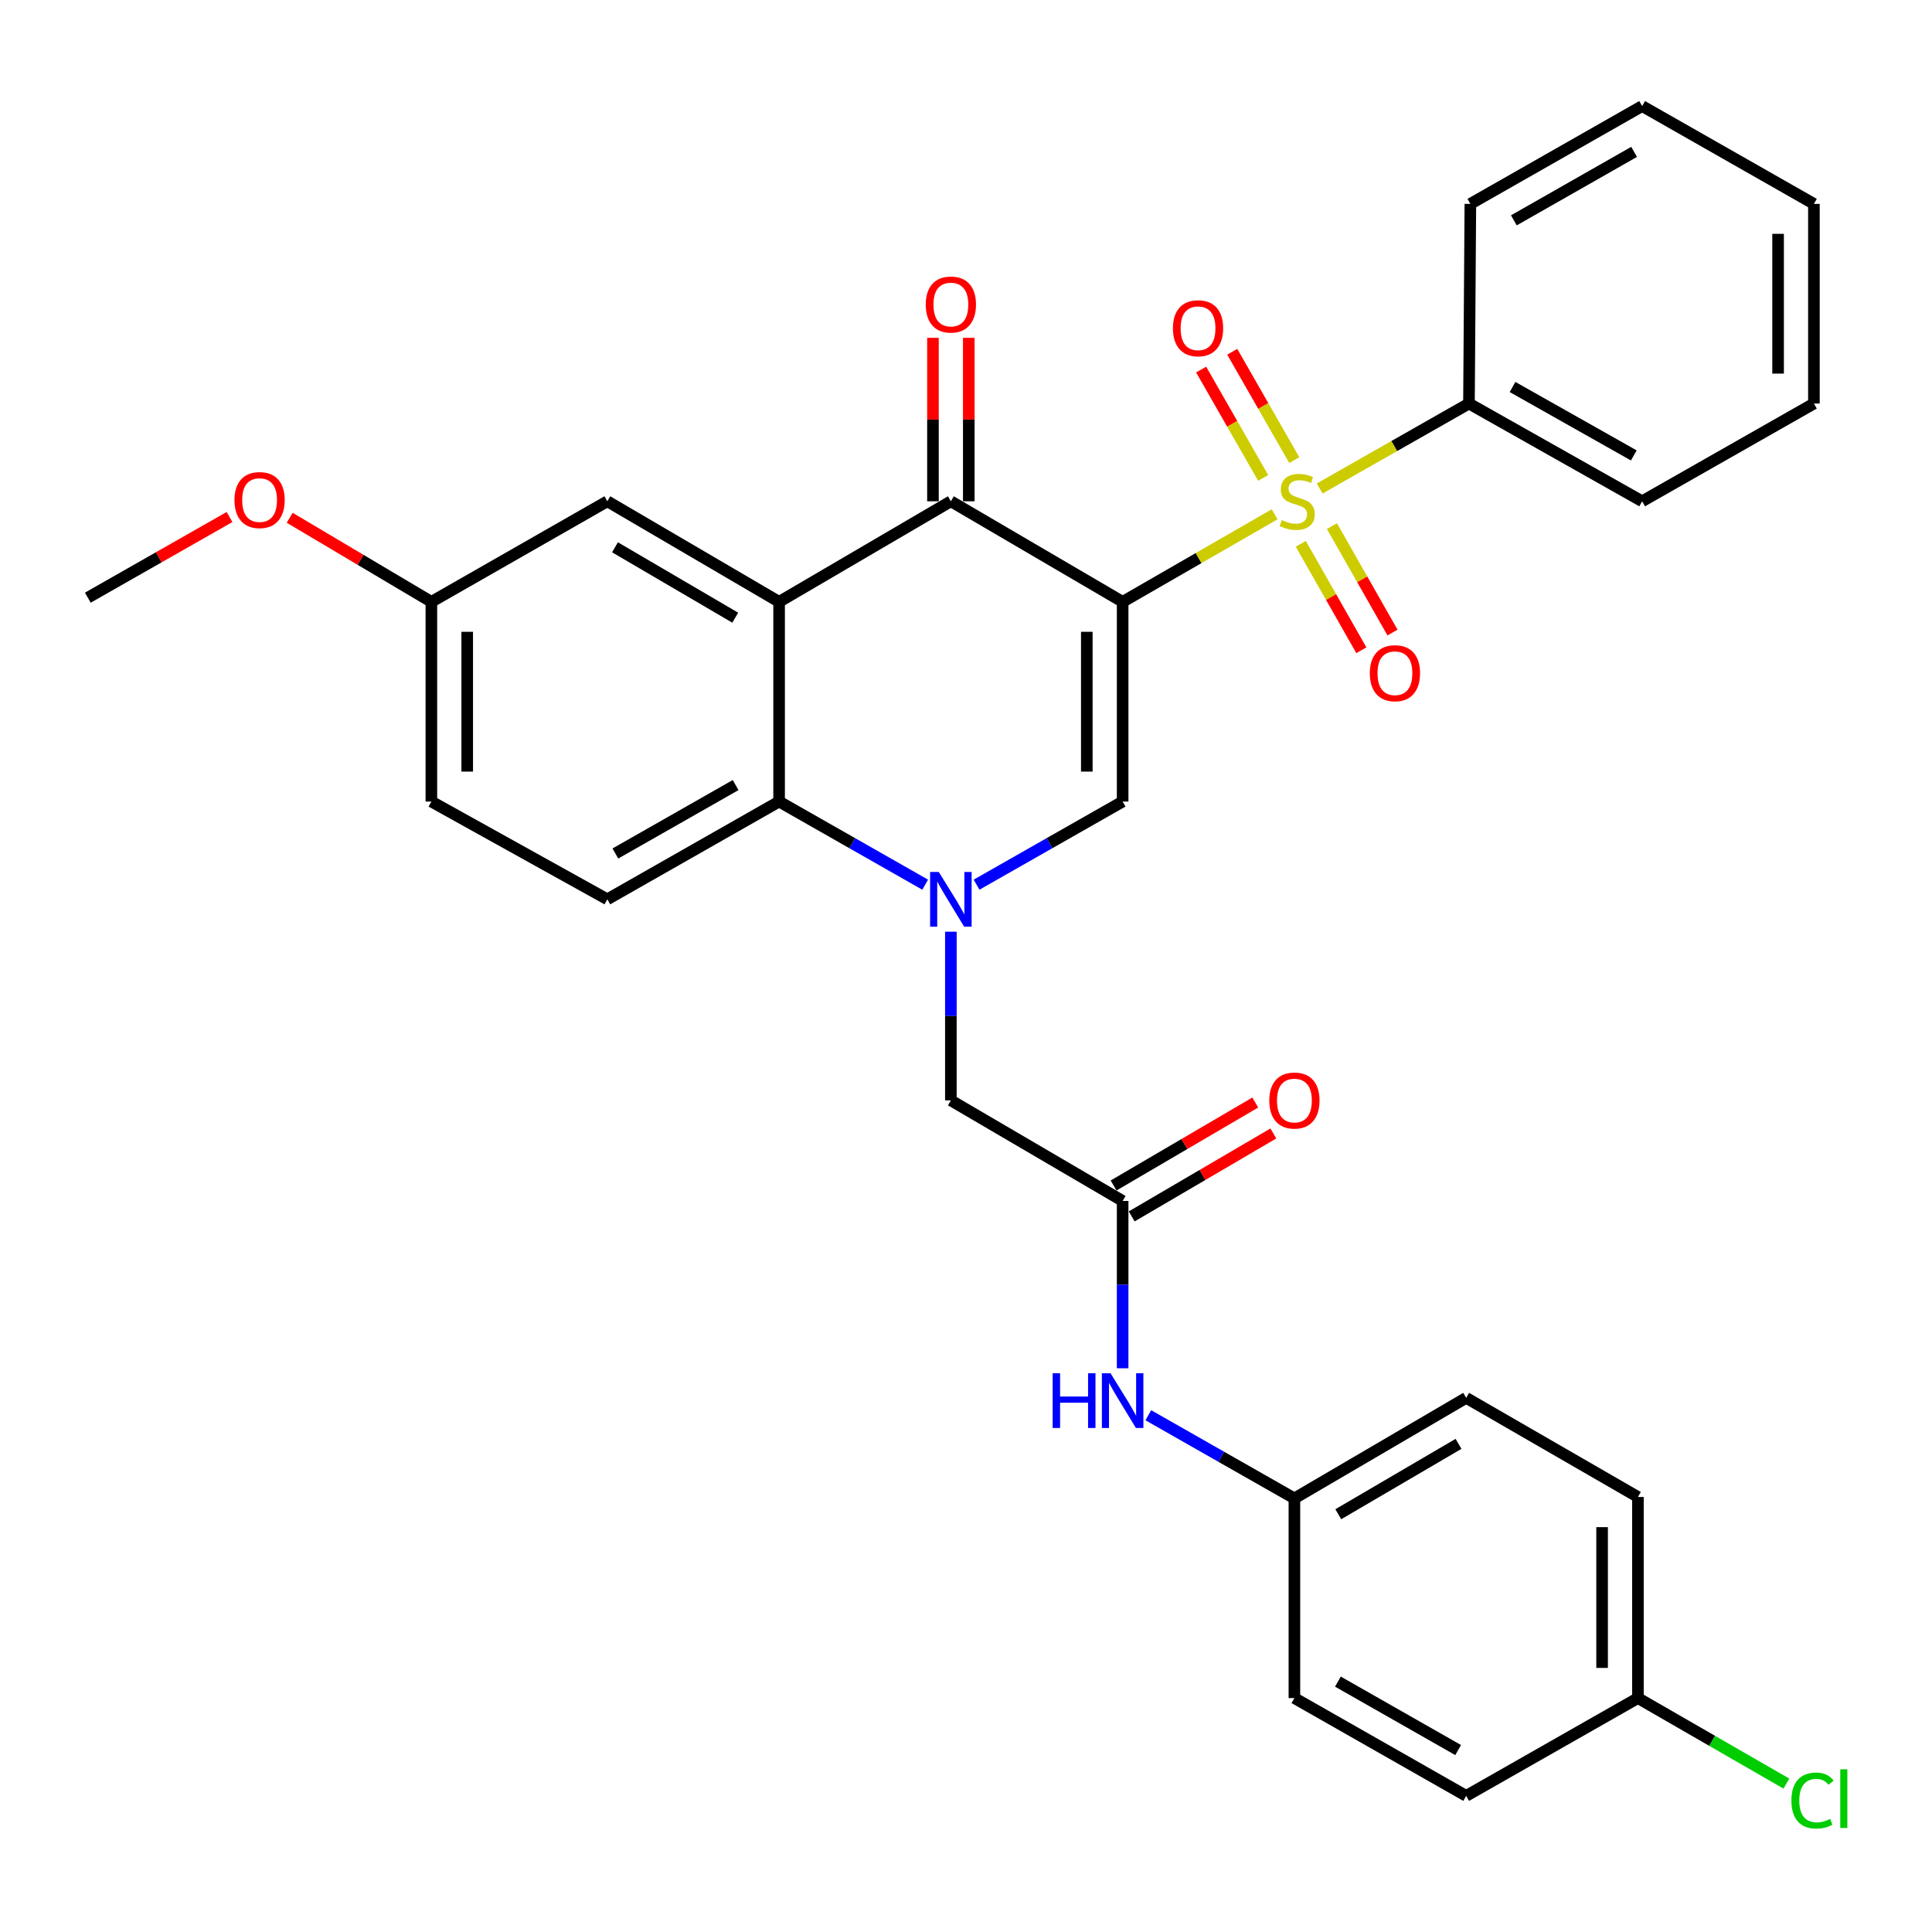 <?xml version='1.0' encoding='iso-8859-1'?>
<svg version='1.1' baseProfile='full'
              xmlns='http://www.w3.org/2000/svg'
                      xmlns:rdkit='http://www.rdkit.org/xml'
                      xmlns:xlink='http://www.w3.org/1999/xlink'
                  xml:space='preserve'
width='1000px' height='1000px' viewBox='0 0 1000 1000'>
<!-- END OF HEADER -->
<rect style='opacity:1.0;fill:#FFFFFF;stroke:none' width='1000' height='1000' x='0' y='0'> </rect>
<path class='bond-0' d='M 581.076,311.516 L 620.408,288.857' style='fill:none;fill-rule:evenodd;stroke:#000000;stroke-width:6px;stroke-linecap:butt;stroke-linejoin:miter;stroke-opacity:1' />
<path class='bond-0' d='M 620.408,288.857 L 659.74,266.197' style='fill:none;fill-rule:evenodd;stroke:#CCCC00;stroke-width:6px;stroke-linecap:butt;stroke-linejoin:miter;stroke-opacity:1' />
<path class='bond-2' d='M 581.076,311.516 L 492.168,259.464' style='fill:none;fill-rule:evenodd;stroke:#000000;stroke-width:6px;stroke-linecap:butt;stroke-linejoin:miter;stroke-opacity:1' />
<path class='bond-3' d='M 581.076,311.516 L 581.076,414.88' style='fill:none;fill-rule:evenodd;stroke:#000000;stroke-width:6px;stroke-linecap:butt;stroke-linejoin:miter;stroke-opacity:1' />
<path class='bond-3' d='M 562.53,327.021 L 562.53,399.376' style='fill:none;fill-rule:evenodd;stroke:#000000;stroke-width:6px;stroke-linecap:butt;stroke-linejoin:miter;stroke-opacity:1' />
<path class='bond-8' d='M 669.912,238.154 L 653.859,210.116' style='fill:none;fill-rule:evenodd;stroke:#CCCC00;stroke-width:6px;stroke-linecap:butt;stroke-linejoin:miter;stroke-opacity:1' />
<path class='bond-8' d='M 653.859,210.116 L 637.806,182.078' style='fill:none;fill-rule:evenodd;stroke:#FF0000;stroke-width:6px;stroke-linecap:butt;stroke-linejoin:miter;stroke-opacity:1' />
<path class='bond-8' d='M 653.817,247.369 L 637.764,219.331' style='fill:none;fill-rule:evenodd;stroke:#CCCC00;stroke-width:6px;stroke-linecap:butt;stroke-linejoin:miter;stroke-opacity:1' />
<path class='bond-8' d='M 637.764,219.331 L 621.711,191.293' style='fill:none;fill-rule:evenodd;stroke:#FF0000;stroke-width:6px;stroke-linecap:butt;stroke-linejoin:miter;stroke-opacity:1' />
<path class='bond-9' d='M 673.289,281.487 L 688.964,309.035' style='fill:none;fill-rule:evenodd;stroke:#CCCC00;stroke-width:6px;stroke-linecap:butt;stroke-linejoin:miter;stroke-opacity:1' />
<path class='bond-9' d='M 688.964,309.035 L 704.639,336.582' style='fill:none;fill-rule:evenodd;stroke:#FF0000;stroke-width:6px;stroke-linecap:butt;stroke-linejoin:miter;stroke-opacity:1' />
<path class='bond-9' d='M 689.408,272.315 L 705.083,299.862' style='fill:none;fill-rule:evenodd;stroke:#CCCC00;stroke-width:6px;stroke-linecap:butt;stroke-linejoin:miter;stroke-opacity:1' />
<path class='bond-9' d='M 705.083,299.862 L 720.758,327.41' style='fill:none;fill-rule:evenodd;stroke:#FF0000;stroke-width:6px;stroke-linecap:butt;stroke-linejoin:miter;stroke-opacity:1' />
<path class='bond-10' d='M 683.064,252.842 L 721.699,230.858' style='fill:none;fill-rule:evenodd;stroke:#CCCC00;stroke-width:6px;stroke-linecap:butt;stroke-linejoin:miter;stroke-opacity:1' />
<path class='bond-10' d='M 721.699,230.858 L 760.335,208.874' style='fill:none;fill-rule:evenodd;stroke:#000000;stroke-width:6px;stroke-linecap:butt;stroke-linejoin:miter;stroke-opacity:1' />
<path class='bond-1' d='M 505.466,457.912 L 543.271,436.396' style='fill:none;fill-rule:evenodd;stroke:#0000FF;stroke-width:6px;stroke-linecap:butt;stroke-linejoin:miter;stroke-opacity:1' />
<path class='bond-1' d='M 543.271,436.396 L 581.076,414.88' style='fill:none;fill-rule:evenodd;stroke:#000000;stroke-width:6px;stroke-linecap:butt;stroke-linejoin:miter;stroke-opacity:1' />
<path class='bond-5' d='M 478.871,457.912 L 441.066,436.396' style='fill:none;fill-rule:evenodd;stroke:#0000FF;stroke-width:6px;stroke-linecap:butt;stroke-linejoin:miter;stroke-opacity:1' />
<path class='bond-5' d='M 441.066,436.396 L 403.26,414.88' style='fill:none;fill-rule:evenodd;stroke:#000000;stroke-width:6px;stroke-linecap:butt;stroke-linejoin:miter;stroke-opacity:1' />
<path class='bond-7' d='M 492.168,482.242 L 492.168,525.898' style='fill:none;fill-rule:evenodd;stroke:#0000FF;stroke-width:6px;stroke-linecap:butt;stroke-linejoin:miter;stroke-opacity:1' />
<path class='bond-7' d='M 492.168,525.898 L 492.168,569.555' style='fill:none;fill-rule:evenodd;stroke:#000000;stroke-width:6px;stroke-linecap:butt;stroke-linejoin:miter;stroke-opacity:1' />
<path class='bond-4' d='M 492.168,259.464 L 403.26,311.516' style='fill:none;fill-rule:evenodd;stroke:#000000;stroke-width:6px;stroke-linecap:butt;stroke-linejoin:miter;stroke-opacity:1' />
<path class='bond-14' d='M 501.441,259.464 L 501.441,217.157' style='fill:none;fill-rule:evenodd;stroke:#000000;stroke-width:6px;stroke-linecap:butt;stroke-linejoin:miter;stroke-opacity:1' />
<path class='bond-14' d='M 501.441,217.157 L 501.441,174.851' style='fill:none;fill-rule:evenodd;stroke:#FF0000;stroke-width:6px;stroke-linecap:butt;stroke-linejoin:miter;stroke-opacity:1' />
<path class='bond-14' d='M 482.895,259.464 L 482.895,217.157' style='fill:none;fill-rule:evenodd;stroke:#000000;stroke-width:6px;stroke-linecap:butt;stroke-linejoin:miter;stroke-opacity:1' />
<path class='bond-14' d='M 482.895,217.157 L 482.895,174.851' style='fill:none;fill-rule:evenodd;stroke:#FF0000;stroke-width:6px;stroke-linecap:butt;stroke-linejoin:miter;stroke-opacity:1' />
<path class='bond-12' d='M 403.26,311.516 L 314.352,259.464' style='fill:none;fill-rule:evenodd;stroke:#000000;stroke-width:6px;stroke-linecap:butt;stroke-linejoin:miter;stroke-opacity:1' />
<path class='bond-12' d='M 380.554,319.713 L 318.318,283.276' style='fill:none;fill-rule:evenodd;stroke:#000000;stroke-width:6px;stroke-linecap:butt;stroke-linejoin:miter;stroke-opacity:1' />
<path class='bond-32' d='M 403.26,311.516 L 403.26,414.88' style='fill:none;fill-rule:evenodd;stroke:#000000;stroke-width:6px;stroke-linecap:butt;stroke-linejoin:miter;stroke-opacity:1' />
<path class='bond-11' d='M 403.26,414.88 L 314.352,465.48' style='fill:none;fill-rule:evenodd;stroke:#000000;stroke-width:6px;stroke-linecap:butt;stroke-linejoin:miter;stroke-opacity:1' />
<path class='bond-11' d='M 380.751,406.352 L 318.515,441.772' style='fill:none;fill-rule:evenodd;stroke:#000000;stroke-width:6px;stroke-linecap:butt;stroke-linejoin:miter;stroke-opacity:1' />
<path class='bond-6' d='M 581.076,621.607 L 492.168,569.555' style='fill:none;fill-rule:evenodd;stroke:#000000;stroke-width:6px;stroke-linecap:butt;stroke-linejoin:miter;stroke-opacity:1' />
<path class='bond-13' d='M 581.076,621.607 L 581.076,664.912' style='fill:none;fill-rule:evenodd;stroke:#000000;stroke-width:6px;stroke-linecap:butt;stroke-linejoin:miter;stroke-opacity:1' />
<path class='bond-13' d='M 581.076,664.912 L 581.076,708.217' style='fill:none;fill-rule:evenodd;stroke:#0000FF;stroke-width:6px;stroke-linecap:butt;stroke-linejoin:miter;stroke-opacity:1' />
<path class='bond-15' d='M 585.761,629.61 L 622.428,608.143' style='fill:none;fill-rule:evenodd;stroke:#000000;stroke-width:6px;stroke-linecap:butt;stroke-linejoin:miter;stroke-opacity:1' />
<path class='bond-15' d='M 622.428,608.143 L 659.094,586.676' style='fill:none;fill-rule:evenodd;stroke:#FF0000;stroke-width:6px;stroke-linecap:butt;stroke-linejoin:miter;stroke-opacity:1' />
<path class='bond-15' d='M 576.391,613.605 L 613.057,592.138' style='fill:none;fill-rule:evenodd;stroke:#000000;stroke-width:6px;stroke-linecap:butt;stroke-linejoin:miter;stroke-opacity:1' />
<path class='bond-15' d='M 613.057,592.138 L 649.723,570.671' style='fill:none;fill-rule:evenodd;stroke:#FF0000;stroke-width:6px;stroke-linecap:butt;stroke-linejoin:miter;stroke-opacity:1' />
<path class='bond-26' d='M 760.335,208.874 L 849.974,259.464' style='fill:none;fill-rule:evenodd;stroke:#000000;stroke-width:6px;stroke-linecap:butt;stroke-linejoin:miter;stroke-opacity:1' />
<path class='bond-26' d='M 782.896,200.311 L 845.643,235.724' style='fill:none;fill-rule:evenodd;stroke:#000000;stroke-width:6px;stroke-linecap:butt;stroke-linejoin:miter;stroke-opacity:1' />
<path class='bond-27' d='M 760.335,208.874 L 761.056,105.531' style='fill:none;fill-rule:evenodd;stroke:#000000;stroke-width:6px;stroke-linecap:butt;stroke-linejoin:miter;stroke-opacity:1' />
<path class='bond-18' d='M 314.352,465.48 L 223.281,414.88' style='fill:none;fill-rule:evenodd;stroke:#000000;stroke-width:6px;stroke-linecap:butt;stroke-linejoin:miter;stroke-opacity:1' />
<path class='bond-17' d='M 314.352,259.464 L 223.281,311.516' style='fill:none;fill-rule:evenodd;stroke:#000000;stroke-width:6px;stroke-linecap:butt;stroke-linejoin:miter;stroke-opacity:1' />
<path class='bond-16' d='M 594.374,732.53 L 632.179,754.05' style='fill:none;fill-rule:evenodd;stroke:#0000FF;stroke-width:6px;stroke-linecap:butt;stroke-linejoin:miter;stroke-opacity:1' />
<path class='bond-16' d='M 632.179,754.05 L 669.984,775.571' style='fill:none;fill-rule:evenodd;stroke:#000000;stroke-width:6px;stroke-linecap:butt;stroke-linejoin:miter;stroke-opacity:1' />
<path class='bond-21' d='M 669.984,775.571 L 669.984,878.924' style='fill:none;fill-rule:evenodd;stroke:#000000;stroke-width:6px;stroke-linecap:butt;stroke-linejoin:miter;stroke-opacity:1' />
<path class='bond-22' d='M 669.984,775.571 L 758.892,723.528' style='fill:none;fill-rule:evenodd;stroke:#000000;stroke-width:6px;stroke-linecap:butt;stroke-linejoin:miter;stroke-opacity:1' />
<path class='bond-22' d='M 692.689,783.77 L 754.925,747.34' style='fill:none;fill-rule:evenodd;stroke:#000000;stroke-width:6px;stroke-linecap:butt;stroke-linejoin:miter;stroke-opacity:1' />
<path class='bond-25' d='M 223.281,311.516 L 186.614,289.759' style='fill:none;fill-rule:evenodd;stroke:#000000;stroke-width:6px;stroke-linecap:butt;stroke-linejoin:miter;stroke-opacity:1' />
<path class='bond-25' d='M 186.614,289.759 L 149.947,268.001' style='fill:none;fill-rule:evenodd;stroke:#FF0000;stroke-width:6px;stroke-linecap:butt;stroke-linejoin:miter;stroke-opacity:1' />
<path class='bond-33' d='M 223.281,311.516 L 223.281,414.88' style='fill:none;fill-rule:evenodd;stroke:#000000;stroke-width:6px;stroke-linecap:butt;stroke-linejoin:miter;stroke-opacity:1' />
<path class='bond-33' d='M 241.827,327.021 L 241.827,399.376' style='fill:none;fill-rule:evenodd;stroke:#000000;stroke-width:6px;stroke-linecap:butt;stroke-linejoin:miter;stroke-opacity:1' />
<path class='bond-19' d='M 847.79,878.924 L 847.79,774.839' style='fill:none;fill-rule:evenodd;stroke:#000000;stroke-width:6px;stroke-linecap:butt;stroke-linejoin:miter;stroke-opacity:1' />
<path class='bond-19' d='M 829.244,863.311 L 829.244,790.452' style='fill:none;fill-rule:evenodd;stroke:#000000;stroke-width:6px;stroke-linecap:butt;stroke-linejoin:miter;stroke-opacity:1' />
<path class='bond-20' d='M 847.79,878.924 L 886.207,901.054' style='fill:none;fill-rule:evenodd;stroke:#000000;stroke-width:6px;stroke-linecap:butt;stroke-linejoin:miter;stroke-opacity:1' />
<path class='bond-20' d='M 886.207,901.054 L 924.623,923.184' style='fill:none;fill-rule:evenodd;stroke:#00CC00;stroke-width:6px;stroke-linecap:butt;stroke-linejoin:miter;stroke-opacity:1' />
<path class='bond-35' d='M 847.79,878.924 L 758.892,929.534' style='fill:none;fill-rule:evenodd;stroke:#000000;stroke-width:6px;stroke-linecap:butt;stroke-linejoin:miter;stroke-opacity:1' />
<path class='bond-24' d='M 669.984,878.924 L 758.892,929.534' style='fill:none;fill-rule:evenodd;stroke:#000000;stroke-width:6px;stroke-linecap:butt;stroke-linejoin:miter;stroke-opacity:1' />
<path class='bond-24' d='M 692.495,870.398 L 754.731,905.825' style='fill:none;fill-rule:evenodd;stroke:#000000;stroke-width:6px;stroke-linecap:butt;stroke-linejoin:miter;stroke-opacity:1' />
<path class='bond-23' d='M 758.892,723.528 L 847.79,774.839' style='fill:none;fill-rule:evenodd;stroke:#000000;stroke-width:6px;stroke-linecap:butt;stroke-linejoin:miter;stroke-opacity:1' />
<path class='bond-28' d='M 118.805,267.607 L 82.13,288.48' style='fill:none;fill-rule:evenodd;stroke:#FF0000;stroke-width:6px;stroke-linecap:butt;stroke-linejoin:miter;stroke-opacity:1' />
<path class='bond-28' d='M 82.13,288.48 L 45.455,309.353' style='fill:none;fill-rule:evenodd;stroke:#000000;stroke-width:6px;stroke-linecap:butt;stroke-linejoin:miter;stroke-opacity:1' />
<path class='bond-29' d='M 849.974,259.464 L 938.882,208.874' style='fill:none;fill-rule:evenodd;stroke:#000000;stroke-width:6px;stroke-linecap:butt;stroke-linejoin:miter;stroke-opacity:1' />
<path class='bond-30' d='M 761.056,105.531 L 849.974,54.9' style='fill:none;fill-rule:evenodd;stroke:#000000;stroke-width:6px;stroke-linecap:butt;stroke-linejoin:miter;stroke-opacity:1' />
<path class='bond-30' d='M 783.57,114.053 L 845.813,78.611' style='fill:none;fill-rule:evenodd;stroke:#000000;stroke-width:6px;stroke-linecap:butt;stroke-linejoin:miter;stroke-opacity:1' />
<path class='bond-34' d='M 938.882,208.874 L 938.882,105.531' style='fill:none;fill-rule:evenodd;stroke:#000000;stroke-width:6px;stroke-linecap:butt;stroke-linejoin:miter;stroke-opacity:1' />
<path class='bond-34' d='M 920.336,193.373 L 920.336,121.033' style='fill:none;fill-rule:evenodd;stroke:#000000;stroke-width:6px;stroke-linecap:butt;stroke-linejoin:miter;stroke-opacity:1' />
<path class='bond-31' d='M 849.974,54.9 L 938.882,105.531' style='fill:none;fill-rule:evenodd;stroke:#000000;stroke-width:6px;stroke-linecap:butt;stroke-linejoin:miter;stroke-opacity:1' />
<path  class='atom-1' d='M 663.427 269.184
Q 663.747 269.304, 665.067 269.864
Q 666.387 270.424, 667.827 270.784
Q 669.307 271.104, 670.747 271.104
Q 673.427 271.104, 674.987 269.824
Q 676.547 268.504, 676.547 266.224
Q 676.547 264.664, 675.747 263.704
Q 674.987 262.744, 673.787 262.224
Q 672.587 261.704, 670.587 261.104
Q 668.067 260.344, 666.547 259.624
Q 665.067 258.904, 663.987 257.384
Q 662.947 255.864, 662.947 253.304
Q 662.947 249.744, 665.347 247.544
Q 667.787 245.344, 672.587 245.344
Q 675.867 245.344, 679.587 246.904
L 678.667 249.984
Q 675.267 248.584, 672.707 248.584
Q 669.947 248.584, 668.427 249.744
Q 666.907 250.864, 666.947 252.824
Q 666.947 254.344, 667.707 255.264
Q 668.507 256.184, 669.627 256.704
Q 670.787 257.224, 672.707 257.824
Q 675.267 258.624, 676.787 259.424
Q 678.307 260.224, 679.387 261.864
Q 680.507 263.464, 680.507 266.224
Q 680.507 270.144, 677.867 272.264
Q 675.267 274.344, 670.907 274.344
Q 668.387 274.344, 666.467 273.784
Q 664.587 273.264, 662.347 272.344
L 663.427 269.184
' fill='#CCCC00'/>
<path  class='atom-2' d='M 485.908 451.32
L 495.188 466.32
Q 496.108 467.8, 497.588 470.48
Q 499.068 473.16, 499.148 473.32
L 499.148 451.32
L 502.908 451.32
L 502.908 479.64
L 499.028 479.64
L 489.068 463.24
Q 487.908 461.32, 486.668 459.12
Q 485.468 456.92, 485.108 456.24
L 485.108 479.64
L 481.428 479.64
L 481.428 451.32
L 485.908 451.32
' fill='#0000FF'/>
<path  class='atom-9' d='M 607.105 169.904
Q 607.105 163.104, 610.465 159.304
Q 613.825 155.504, 620.105 155.504
Q 626.385 155.504, 629.745 159.304
Q 633.105 163.104, 633.105 169.904
Q 633.105 176.784, 629.705 180.704
Q 626.305 184.584, 620.105 184.584
Q 613.865 184.584, 610.465 180.704
Q 607.105 176.824, 607.105 169.904
M 620.105 181.384
Q 624.425 181.384, 626.745 178.504
Q 629.105 175.584, 629.105 169.904
Q 629.105 164.344, 626.745 161.544
Q 624.425 158.704, 620.105 158.704
Q 615.785 158.704, 613.425 161.504
Q 611.105 164.304, 611.105 169.904
Q 611.105 175.624, 613.425 178.504
Q 615.785 181.384, 620.105 181.384
' fill='#FF0000'/>
<path  class='atom-10' d='M 709.016 348.452
Q 709.016 341.652, 712.376 337.852
Q 715.736 334.052, 722.016 334.052
Q 728.296 334.052, 731.656 337.852
Q 735.016 341.652, 735.016 348.452
Q 735.016 355.332, 731.616 359.252
Q 728.216 363.132, 722.016 363.132
Q 715.776 363.132, 712.376 359.252
Q 709.016 355.372, 709.016 348.452
M 722.016 359.932
Q 726.336 359.932, 728.656 357.052
Q 731.016 354.132, 731.016 348.452
Q 731.016 342.892, 728.656 340.092
Q 726.336 337.252, 722.016 337.252
Q 717.696 337.252, 715.336 340.052
Q 713.016 342.852, 713.016 348.452
Q 713.016 354.172, 715.336 357.052
Q 717.696 359.932, 722.016 359.932
' fill='#FF0000'/>
<path  class='atom-14' d='M 544.856 710.801
L 548.696 710.801
L 548.696 722.841
L 563.176 722.841
L 563.176 710.801
L 567.016 710.801
L 567.016 739.121
L 563.176 739.121
L 563.176 726.041
L 548.696 726.041
L 548.696 739.121
L 544.856 739.121
L 544.856 710.801
' fill='#0000FF'/>
<path  class='atom-14' d='M 574.816 710.801
L 584.096 725.801
Q 585.016 727.281, 586.496 729.961
Q 587.976 732.641, 588.056 732.801
L 588.056 710.801
L 591.816 710.801
L 591.816 739.121
L 587.936 739.121
L 577.976 722.721
Q 576.816 720.801, 575.576 718.601
Q 574.376 716.401, 574.016 715.721
L 574.016 739.121
L 570.336 739.121
L 570.336 710.801
L 574.816 710.801
' fill='#0000FF'/>
<path  class='atom-15' d='M 479.168 157.623
Q 479.168 150.823, 482.528 147.023
Q 485.888 143.223, 492.168 143.223
Q 498.448 143.223, 501.808 147.023
Q 505.168 150.823, 505.168 157.623
Q 505.168 164.503, 501.768 168.423
Q 498.368 172.303, 492.168 172.303
Q 485.928 172.303, 482.528 168.423
Q 479.168 164.543, 479.168 157.623
M 492.168 169.103
Q 496.488 169.103, 498.808 166.223
Q 501.168 163.303, 501.168 157.623
Q 501.168 152.063, 498.808 149.263
Q 496.488 146.423, 492.168 146.423
Q 487.848 146.423, 485.488 149.223
Q 483.168 152.023, 483.168 157.623
Q 483.168 163.343, 485.488 166.223
Q 487.848 169.103, 492.168 169.103
' fill='#FF0000'/>
<path  class='atom-16' d='M 656.984 569.635
Q 656.984 562.835, 660.344 559.035
Q 663.704 555.235, 669.984 555.235
Q 676.264 555.235, 679.624 559.035
Q 682.984 562.835, 682.984 569.635
Q 682.984 576.515, 679.584 580.435
Q 676.184 584.315, 669.984 584.315
Q 663.744 584.315, 660.344 580.435
Q 656.984 576.555, 656.984 569.635
M 669.984 581.115
Q 674.304 581.115, 676.624 578.235
Q 678.984 575.315, 678.984 569.635
Q 678.984 564.075, 676.624 561.275
Q 674.304 558.435, 669.984 558.435
Q 665.664 558.435, 663.304 561.235
Q 660.984 564.035, 660.984 569.635
Q 660.984 575.355, 663.304 578.235
Q 665.664 581.115, 669.984 581.115
' fill='#FF0000'/>
<path  class='atom-21' d='M 927.23 931.957
Q 927.23 924.917, 930.51 921.237
Q 933.83 917.517, 940.11 917.517
Q 945.95 917.517, 949.07 921.637
L 946.43 923.797
Q 944.15 920.797, 940.11 920.797
Q 935.83 920.797, 933.55 923.677
Q 931.31 926.517, 931.31 931.957
Q 931.31 937.557, 933.63 940.437
Q 935.99 943.317, 940.55 943.317
Q 943.67 943.317, 947.31 941.437
L 948.43 944.437
Q 946.95 945.397, 944.71 945.957
Q 942.47 946.517, 939.99 946.517
Q 933.83 946.517, 930.51 942.757
Q 927.23 938.997, 927.23 931.957
' fill='#00CC00'/>
<path  class='atom-21' d='M 952.51 915.797
L 956.19 915.797
L 956.19 946.157
L 952.51 946.157
L 952.51 915.797
' fill='#00CC00'/>
<path  class='atom-26' d='M 121.362 258.833
Q 121.362 252.033, 124.722 248.233
Q 128.082 244.433, 134.362 244.433
Q 140.642 244.433, 144.002 248.233
Q 147.362 252.033, 147.362 258.833
Q 147.362 265.713, 143.962 269.633
Q 140.562 273.513, 134.362 273.513
Q 128.122 273.513, 124.722 269.633
Q 121.362 265.753, 121.362 258.833
M 134.362 270.313
Q 138.682 270.313, 141.002 267.433
Q 143.362 264.513, 143.362 258.833
Q 143.362 253.273, 141.002 250.473
Q 138.682 247.633, 134.362 247.633
Q 130.042 247.633, 127.682 250.433
Q 125.362 253.233, 125.362 258.833
Q 125.362 264.553, 127.682 267.433
Q 130.042 270.313, 134.362 270.313
' fill='#FF0000'/>
</svg>

